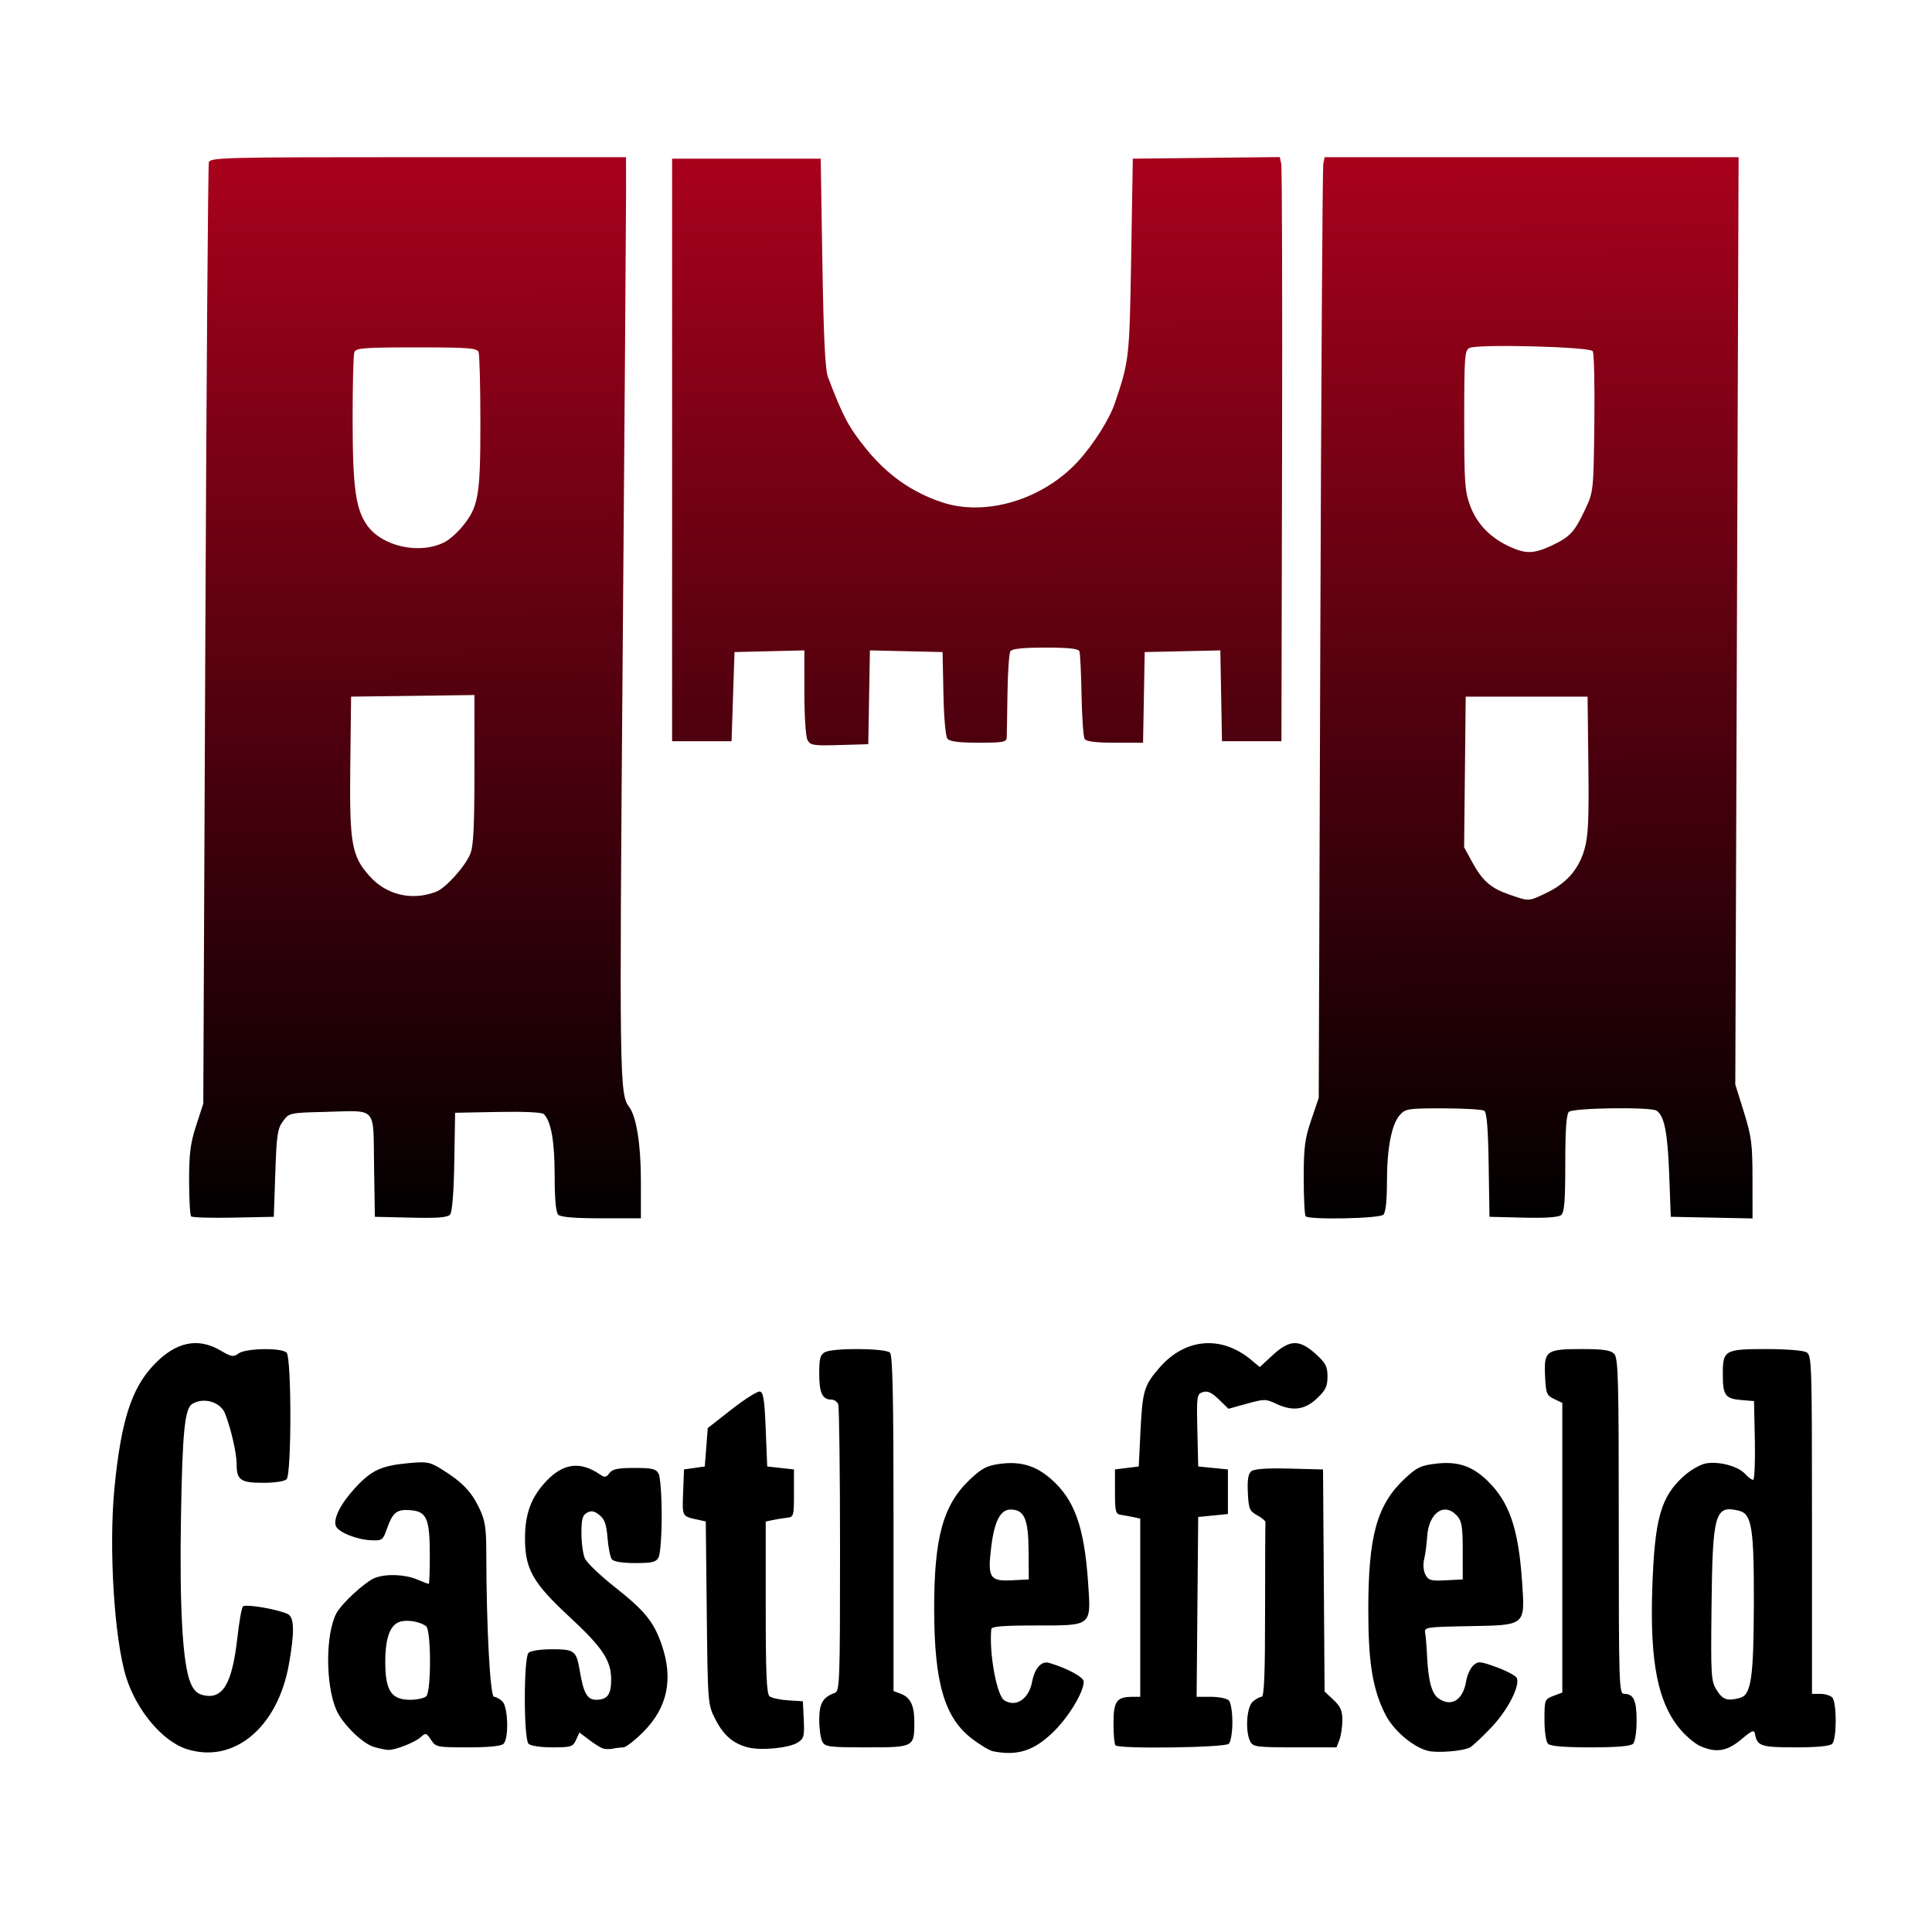 <?xml version="1.0" encoding="UTF-8" standalone="no"?>
<!-- Created with Inkscape (http://www.inkscape.org/) -->

<svg
        version="1.1"
        id="svg9"
        width="650"
        height="650"
        viewBox="0 0 650.001 650"
        sodipodi:docname="Logo_Quadrat_transparent.svg"
        inkscape:version="1.1.2 (b8e25be833, 2022-02-05)"
        xmlns:inkscape="http://www.inkscape.org/namespaces/inkscape"
        xmlns:sodipodi="http://sodipodi.sourceforge.net/DTD/sodipodi-0.dtd"
        xmlns:xlink="http://www.w3.org/1999/xlink"
        xmlns="http://www.w3.org/2000/svg"
>
  <defs
          id="defs13">
    <linearGradient
            inkscape:collect="always"
            id="linearGradient2042">
      <stop
              style="stop-color:#000000;stop-opacity:1"
              offset="0"
              id="stop2038"/>
      <stop
         style="stop-color:#ab011d;stop-opacity:1"
         offset="1"
         id="stop2040" />
    </linearGradient>
    <linearGradient
            inkscape:collect="always"
            xlink:href="#linearGradient2042"
            id="linearGradient2044"
            x1="-331.377"
            y1="437.923"
            x2="-333.183"
            y2="74.041"
            gradientUnits="userSpaceOnUse"
            gradientTransform="translate(654.386,-26.335)"/>
  </defs>
  <sodipodi:namedview
          id="namedview11"
          pagecolor="#505050"
          bordercolor="#eeeeee"
          borderopacity="1"
          inkscape:pageshadow="0"
          inkscape:pageopacity="0"
          inkscape:pagecheckerboard="0"
          showgrid="false"
          inkscape:zoom="0.78312076"
          inkscape:cx="327.53569"
          inkscape:cy="496.73054"
          inkscape:window-width="1920"
          inkscape:window-height="1137"
          inkscape:window-x="-8"
          inkscape:window-y="-8"
          inkscape:window-maximized="1"
          inkscape:current-layer="g15"
          showguides="false"
          units="px"
          width="593mm"/>
  <g
     inkscape:groupmode="layer"
     inkscape:label="Image"
     id="g15">
    <path
            style="fill:url(#linearGradient2044);fill-opacity:1"
            d="m 62.712,588.424 c -8.032,-2.605 -16.732,-12.942 -20.238,-24.047 -4.024,-12.743 -5.941,-43.622 -3.962,-63.799 2.223,-22.664 5.754,-33.609 13.41,-41.566 7.279,-7.565 14.646,-9.115 22.223,-4.675 3.728,2.185 4.412,2.301 6.088,1.032 2.361,-1.788 14.474,-2.007 16.188,-0.293 1.696,1.696 1.696,40.904 0,42.6 -0.691,0.691 -4,1.2 -7.8,1.2 -7.64,0 -9,-0.929 -9,-6.151 0,-3.745 -1.847,-11.882 -3.886,-17.117 -1.547,-3.971 -7.222,-5.637 -11.081,-3.253 -2.494,1.541 -3.284,9.453 -3.762,37.653 -0.525,31.032 0.549,49.8 3.216,56.184 1.068,2.557 2.276,3.692 4.432,4.166 6.462,1.419 9.603,-3.98 11.334,-19.482 0.584,-5.225 1.417,-9.904 1.851,-10.398 0.819,-0.931 11.959,0.968 15.145,2.582 2.153,1.09 2.252,6.114 0.331,16.879 -3.814,21.379 -18.642,33.625 -34.49,28.484 z m 271.371,0.775 c -1.121,-0.223 -4.241,-2.074 -6.933,-4.114 -9.325,-7.064 -12.785,-18.69 -12.858,-43.208 -0.074,-24.619 2.966,-35.645 12.212,-44.293 3.876,-3.625 5.609,-4.514 9.917,-5.086 6.827,-0.906 11.861,0.541 16.904,4.858 8.161,6.986 11.479,16.167 12.771,35.348 0.979,14.522 1.413,14.173 -17.63,14.173 -11.146,0 -14.875,0.311 -14.964,1.25 -0.767,8.033 1.844,22.322 4.373,23.928 3.911,2.483 8.272,-0.422 9.372,-6.243 0.876,-4.633 3.159,-7.129 5.792,-6.334 6.171,1.863 11.581,4.796 11.572,6.273 -0.021,3.571 -5.057,11.914 -10.231,16.949 -6.533,6.358 -12.081,8.135 -20.297,6.499 z m 11.973,-67.539 c -0.072,-10.65 -1.451,-13.783 -6.067,-13.783 -3.405,0 -5.423,3.879 -6.49,12.477 -1.296,10.441 -0.518,11.712 6.933,11.321 l 5.689,-0.298 -0.065,-9.717 z m 134.375,67.396 c -5.089,-1.284 -11.611,-6.854 -14.347,-12.252 -4.288,-8.461 -5.759,-17.548 -5.737,-35.427 0.031,-24.83 2.929,-35.162 12.33,-43.956 4.027,-3.767 5.363,-4.397 10.617,-5.006 7.12,-0.826 12.03,0.823 17.124,5.754 7.386,7.149 10.464,16.122 11.673,34.033 1,14.825 1.322,14.554 -17.725,14.899 -14.624,0.265 -15.229,0.357 -14.884,2.276 0.198,1.1 0.478,4.475 0.621,7.5 0.406,8.557 1.564,12.919 3.857,14.524 4.355,3.051 8.283,0.584 9.328,-5.858 0.32,-1.97 1.389,-4.313 2.377,-5.207 1.664,-1.506 2.251,-1.46 7.972,0.626 3.397,1.239 6.412,2.868 6.701,3.621 1.061,2.766 -3.15,10.881 -8.634,16.638 -3.062,3.215 -6.281,6.226 -7.153,6.693 -2.299,1.23 -10.986,1.933 -14.121,1.142 z m 11.689,-67.325 c -10e-4,-8.079 -0.311,-9.988 -1.905,-11.75 -4.31,-4.763 -9.596,-1.012 -10.075,7.148 -0.137,2.337 -0.58,5.656 -0.985,7.376 -0.444,1.888 -0.275,3.988 0.426,5.298 1.017,1.899 1.872,2.133 6.851,1.872 l 5.689,-0.298 -10e-4,-9.646 z m -366.287,66.018 c -3.95,-1.139 -10.789,-7.925 -12.773,-12.672 -3.572,-8.548 -3.538,-25.239 0.065,-32.206 1.744,-3.373 9.791,-10.774 13.069,-12.021 3.74,-1.422 9.975,-1.188 14.081,0.528 1.975,0.825 3.76,1.5 3.968,1.5 0.208,0 0.371,-4.388 0.363,-9.75 -0.019,-12.282 -1.052,-14.641 -6.595,-15.05 -4.603,-0.339 -5.902,0.731 -7.935,6.54 -1.238,3.536 -1.549,3.749 -5.237,3.585 -4.872,-0.217 -11.048,-2.719 -11.846,-4.798 -0.95,-2.476 1.671,-7.614 6.591,-12.92 5.44,-5.867 8.706,-7.376 17.793,-8.221 6.344,-0.59 7.228,-0.425 11.313,2.108 6.729,4.172 9.95,7.51 12.548,13.006 2.014,4.26 2.366,6.555 2.376,15.5 0.029,24.52 1.298,48 2.594,48 0.699,0 1.978,0.707 2.842,1.571 1.906,1.906 2.181,12.419 0.371,14.229 -0.785,0.785 -4.928,1.2 -11.977,1.2 -10.428,0 -10.831,-0.082 -12.436,-2.532 -1.547,-2.361 -1.781,-2.422 -3.457,-0.905 -1.972,1.784 -8.556,4.376 -10.93,4.303 -0.825,-0.025 -2.98,-0.473 -4.789,-0.995 z m 17.589,-17.071 c 1.693,-1.693 1.649,-22.201 -0.05,-23.54 -1.889,-1.488 -6.034,-2.26 -8.57,-1.597 -3.506,0.917 -5.18,5.329 -5.18,13.652 0,9.612 2.028,12.685 8.373,12.685 2.325,0 4.767,-0.54 5.427,-1.2 z m 59.2,17.489 c -0.825,-0.33 -2.891,-1.654 -4.591,-2.942 l -3.091,-2.342 -1.138,2.497 c -1.051,2.308 -1.655,2.497 -7.959,2.497 -3.972,0 -7.323,-0.501 -8.021,-1.2 -1.672,-1.672 -1.672,-28.928 0,-30.6 0.697,-0.697 4.037,-1.2 7.965,-1.2 7.554,0 8.147,0.479 9.322,7.518 1.208,7.237 2.494,9.482 5.434,9.482 3.772,0 5.079,-1.734 5.079,-6.74 0,-6.512 -2.85,-10.805 -14.079,-21.211 -12.264,-11.365 -14.896,-16.003 -14.911,-26.279 -0.012,-8.411 2.088,-14.023 7.281,-19.457 5.71,-5.974 11.426,-6.63 18.017,-2.066 1.504,1.042 2.028,0.958 3.11,-0.498 1.027,-1.38 2.803,-1.75 8.406,-1.75 6.001,0 7.265,0.301 8.14,1.934 0.569,1.064 1.035,7.393 1.035,14.066 0,6.672 -0.466,13.002 -1.035,14.066 -0.869,1.623 -2.136,1.934 -7.878,1.934 -4.274,0 -7.218,-0.469 -7.842,-1.25 -0.55,-0.688 -1.211,-3.912 -1.468,-7.166 -0.362,-4.575 -0.978,-6.329 -2.715,-7.735 -1.708,-1.383 -2.704,-1.575 -4.154,-0.799 -1.546,0.828 -1.907,2.14 -1.907,6.938 0,3.255 0.528,7.077 1.173,8.493 0.645,1.416 5.088,5.667 9.872,9.447 10.305,8.14 13.274,11.782 15.955,19.574 3.965,11.524 1.948,21.126 -6.146,29.263 -2.864,2.88 -5.916,5.242 -6.781,5.249 -0.865,0.008 -2.473,0.208 -3.573,0.444 -1.1,0.237 -2.675,0.161 -3.5,-0.169 z m 49.123,-0.249 c -5.058,-1.257 -8.343,-4.089 -11.123,-9.592 -2.479,-4.907 -2.503,-5.202 -2.837,-35.701 l -0.337,-30.753 -2.663,-0.581 c -5.385,-1.174 -5.264,-0.951 -4.956,-9.149 l 0.292,-7.765 3.5,-0.5 3.5,-0.5 0.5,-6.459 0.5,-6.459 8,-6.263 c 4.4,-3.445 8.675,-6.158 9.5,-6.03 1.209,0.188 1.597,2.654 2,12.722 l 0.5,12.489 4.5,0.5 4.5,0.5 v 8 c 0,7.792 -0.065,8.007 -2.5,8.28 -1.375,0.154 -3.513,0.5 -4.75,0.769 l -2.25,0.489 v 28.859 c 0,22.173 0.295,29.104 1.275,29.917 0.701,0.582 3.514,1.2 6.25,1.372 l 4.975,0.314 0.296,6.197 c 0.265,5.538 0.052,6.353 -2,7.669 -2.88,1.847 -12.208,2.783 -16.674,1.674 z m 320.313,-0.452 c -1.685,-0.734 -4.666,-3.206 -6.624,-5.493 -7.626,-8.91 -10.378,-22.601 -9.545,-47.486 0.789,-23.554 2.831,-30.852 10.6,-37.87 2.207,-1.994 5.543,-3.912 7.413,-4.263 4.33,-0.812 10.871,0.93 13.215,3.521 0.998,1.102 2.207,2.004 2.688,2.004 0.481,0 0.748,-5.963 0.595,-13.25 l -0.279,-13.25 -3.987,-0.325 c -5.738,-0.467 -6.513,-1.51 -6.513,-8.763 0,-8.09 0.576,-8.413 15,-8.413 6.122,0 12.002,0.466 13.066,1.035 1.878,1.005 1.934,2.704 1.934,58 v 56.965 h 2.8 c 1.54,0 3.34,0.54 4,1.2 1.581,1.581 1.581,14.019 0,15.6 -0.79,0.79 -5.017,1.2 -12.378,1.2 -11.529,0 -12.811,-0.414 -13.565,-4.383 -0.315,-1.656 -0.881,-1.445 -4.702,1.75 -4.75,3.972 -8.357,4.556 -13.719,2.22 z m 13.306,-16.216 c 3.807,-1.02 4.638,-6.654 4.7,-31.872 0.063,-25.268 -0.693,-30.023 -4.941,-31.089 -8.122,-2.038 -8.941,0.746 -9.29,31.589 -0.273,24.135 -0.18,25.674 1.735,28.75 2.018,3.242 3.554,3.758 7.795,2.622 z m -308.707,14.694 c -0.569,-1.064 -1.035,-4.369 -1.035,-7.345 0,-5.521 1.21,-7.605 5.25,-9.037 1.633,-0.579 1.75,-3.783 1.75,-48.07 0,-26.097 -0.273,-48.161 -0.607,-49.031 -0.334,-0.87 -1.369,-1.582 -2.3,-1.582 -3.032,0 -4.093,-2.246 -4.093,-8.665 0,-5.17 0.338,-6.446 1.934,-7.3 2.748,-1.47 20.363,-1.338 21.866,0.165 0.905,0.905 1.2,15.05 1.2,57.525 v 56.325 l 2.439,0.927 c 3.264,1.241 4.561,3.949 4.561,9.523 0,8.438 -0.117,8.5 -16,8.5 -12.748,0 -14.017,-0.164 -14.965,-1.934 z m 98.631,1.268 c -0.367,-0.367 -0.667,-3.726 -0.667,-7.465 0,-7.399 1.066,-8.869 6.434,-8.869 h 2.566 v -29.981 -29.981 l -2.25,-0.48 c -1.238,-0.264 -3.15,-0.616 -4.25,-0.783 -1.795,-0.272 -2,-1.07 -2,-7.789 v -7.486 l 4,-0.5 4,-0.5 0.591,-12 c 0.661,-13.438 1.201,-15.247 6.316,-21.162 8.68,-10.04 20.864,-11.091 30.952,-2.67 l 2.859,2.386 4.369,-4.027 c 5.692,-5.247 8.954,-5.34 14.411,-0.411 3.406,3.077 4.003,4.216 4.003,7.632 0,3.309 -0.628,4.608 -3.571,7.384 -4.114,3.88 -8.231,4.384 -13.867,1.696 -3.284,-1.566 -3.897,-1.563 -9.688,0.047 l -6.182,1.719 -3.246,-3.146 c -2.42,-2.345 -3.788,-2.974 -5.376,-2.47 -2.041,0.648 -2.119,1.185 -1.85,12.849 l 0.28,12.173 5,0.5 5,0.5 v 7.5 7.5 l -5,0.5 -5,0.5 -0.265,30.25 -0.265,30.25 h 4.815 c 2.648,0 5.355,0.54 6.015,1.2 0.671,0.671 1.2,3.889 1.2,7.3 0,3.411 -0.529,6.629 -1.2,7.3 -1.296,1.296 -36.873,1.793 -38.133,0.533 z m 45.369,-1.268 c -1.765,-3.298 -1.277,-11.536 0.794,-13.411 1.006,-0.91 2.356,-1.655 3,-1.655 0.868,0 1.171,-7.506 1.171,-29 0,-15.95 0.059,-29.331 0.13,-29.735 0.072,-0.404 -1.166,-1.451 -2.75,-2.327 -2.612,-1.444 -2.908,-2.151 -3.174,-7.606 -0.21,-4.296 0.117,-6.355 1.143,-7.207 0.975,-0.809 5.088,-1.101 12.794,-0.909 l 11.357,0.284 0.262,37.36 0.262,37.36 2.988,2.791 c 2.362,2.206 2.988,3.636 2.988,6.825 0,2.219 -0.439,5.188 -0.975,6.599 l -0.975,2.565 h -13.99 c -12.808,0 -14.077,-0.163 -15.025,-1.934 z m 100.165,0.734 c -0.701,-0.701 -1.2,-4.064 -1.2,-8.087 0,-6.734 0.067,-6.912 3,-8.019 l 3,-1.132 v -48.726 -48.726 l -2.75,-1.314 c -2.524,-1.206 -2.775,-1.845 -3.054,-7.779 -0.397,-8.458 0.373,-9.017 12.423,-9.017 7.064,0 9.607,0.37 10.809,1.571 1.391,1.391 1.571,8.035 1.571,58 0,53.672 0.088,56.429 1.8,56.429 3.185,0 4.2,2.176 4.2,9 0,3.8 -0.509,7.109 -1.2,7.8 -0.811,0.811 -5.444,1.2 -14.3,1.2 -8.856,0 -13.489,-0.389 -14.3,-1.2 z M 64.315,409.237 c -0.382,-0.381 -0.694,-5.78 -0.694,-11.996 0,-9.204 0.443,-12.66 2.387,-18.615 l 2.387,-7.312 0.69,-157.468 c 0.379,-86.608 0.91,-158.256 1.18,-159.218 0.461,-1.645 4.675,-1.75 70.423,-1.75 h 69.933 l 0.012,12.25 c 0.007,6.737 -0.502,76.142 -1.129,154.232 -1.152,143.375 -1.076,148.83 2.144,153.018 2.447,3.182 3.973,12.66 3.973,24.681 v 12.819 h -13.3 c -9.011,0 -13.687,-0.387 -14.5,-1.2 -0.799,-0.799 -1.205,-5.23 -1.215,-13.25 -0.014,-11.489 -1.194,-18.159 -3.646,-20.611 -0.597,-0.597 -6.781,-0.885 -15.418,-0.718 l -14.421,0.279 -0.276,16.428 c -0.172,10.269 -0.696,16.935 -1.397,17.78 -0.854,1.029 -4.008,1.284 -13.224,1.072 l -12.103,-0.28 -0.274,-17.237 c -0.322,-20.315 1.357,-18.49 -16.621,-18.053 -11.739,0.286 -11.922,0.326 -14,3.109 -1.851,2.478 -2.166,4.596 -2.605,17.5 l -0.5,14.681 -13.556,0.277 c -7.456,0.152 -13.869,-0.035 -14.25,-0.417 z M 146.707,300.034 c 3.204,-1.218 9.703,-8.409 11.511,-12.736 1.077,-2.578 1.403,-9.175 1.403,-28.41 v -25.052 l -20.75,0.27 -20.75,0.27 -0.269,22.928 c -0.311,26.487 0.419,30.694 6.505,37.481 5.696,6.352 14.196,8.348 22.35,5.248 z m 2.897,-117.648 c 1.561,-0.807 4.215,-3.139 5.899,-5.182 5.477,-6.645 6.118,-10.301 6.118,-34.923 0,-12.232 -0.273,-22.952 -0.607,-23.822 -0.526,-1.37 -3.317,-1.582 -20.893,-1.582 -17.576,0 -20.367,0.211 -20.893,1.582 -0.334,0.87 -0.6,11.107 -0.591,22.75 0.017,22.832 1.019,30.099 4.901,35.552 5.104,7.168 17.789,9.906 26.066,5.626 z m 289.684,226.824 c -0.367,-0.367 -0.667,-6.138 -0.667,-12.825 0,-10.378 0.37,-13.246 2.527,-19.583 l 2.527,-7.425 0.536,-156 c 0.295,-85.8 0.741,-157.013 0.992,-158.25 l 0.456,-2.25 h 69.635 69.635 l -0.552,156.002 -0.552,156.002 2.887,9.248 c 2.569,8.231 2.888,10.709 2.898,22.526 l 0.011,13.278 -13.75,-0.278 -13.75,-0.278 -0.546,-14.5 c -0.525,-13.938 -1.654,-19.554 -4.266,-21.214 -2.045,-1.3 -28.14,-0.933 -29.487,0.414 -0.834,0.834 -1.2,6.128 -1.2,17.378 0,12.609 -0.307,16.433 -1.393,17.334 -0.922,0.765 -5.233,1.06 -12.75,0.872 l -11.357,-0.284 -0.275,-17.456 c -0.195,-12.431 -0.627,-17.68 -1.5,-18.235 -0.674,-0.428 -6.885,-0.785 -13.801,-0.794 -11.791,-0.014 -12.701,0.125 -14.581,2.235 -2.795,3.136 -4.343,11.2 -4.343,22.626 0,6.23 -0.431,10.155 -1.2,10.924 -1.287,1.287 -24.898,1.769 -26.133,0.533 z M 520.121,300.489 c 6.848,-3.243 11.008,-7.965 12.938,-14.685 1.3,-4.528 1.55,-9.869 1.331,-28.5 l -0.269,-22.928 h -20.5 -20.5 l -0.267,25.333 -0.267,25.333 2.648,4.866 c 3.525,6.476 6.273,8.892 12.602,11.078 6.673,2.305 6.34,2.318 12.284,-0.497 z m 2,-116.981 c 6.107,-2.868 7.624,-4.515 11.203,-12.159 2.775,-5.927 2.799,-6.15 3.077,-28.973 0.154,-12.65 -0.092,-23.554 -0.548,-24.231 -0.997,-1.484 -38.71,-2.46 -41.482,-1.073 -1.592,0.796 -1.75,2.991 -1.75,24.303 0,21.167 0.198,23.956 2.049,28.904 2.263,6.048 6.839,10.734 13.385,13.707 5.363,2.436 8.058,2.344 14.065,-0.478 z m -250.446,65.469 c -0.596,-1.114 -1.054,-8.098 -1.054,-16.067 v -14.097 l -11.75,0.282 -11.75,0.282 -0.5,15 -0.5,15 h -10 -10 v -98 -98 h 25 25 l 0.565,35 c 0.41,25.412 0.927,35.959 1.888,38.5 4.926,13.03 6.878,16.721 12.611,23.855 7.174,8.925 15.346,14.739 25.598,18.21 14.845,5.026 34.308,-0.881 46.173,-14.014 5.05,-5.59 10.321,-13.966 12.107,-19.238 4.858,-14.346 4.943,-15.108 5.511,-49.313 l 0.547,-33 24.727,-0.267 24.727,-0.267 0.487,2.267 c 0.268,1.247 0.391,45.467 0.273,98.267 l -0.214,96 h -10 -10 l -0.276,-15.28 -0.276,-15.28 -12.724,0.28 -12.724,0.28 -0.276,15.25 -0.276,15.25 h -9.415 c -6.434,0 -9.671,-0.396 -10.223,-1.25 -0.444,-0.688 -0.919,-7.325 -1.054,-14.75 -0.136,-7.425 -0.459,-14.062 -0.72,-14.75 -0.339,-0.895 -3.587,-1.25 -11.446,-1.25 -7.68,0 -11.215,0.375 -11.781,1.25 -0.445,0.688 -0.886,7.1 -0.979,14.25 -0.094,7.15 -0.206,13.787 -0.25,14.75 -0.07,1.537 -1.223,1.75 -9.457,1.75 -6.537,0 -9.709,-0.399 -10.471,-1.317 -0.642,-0.774 -1.208,-7.062 -1.372,-15.25 l -0.279,-13.933 -12.224,-0.281 -12.224,-0.281 -0.276,15.781 -0.276,15.781 -9.696,0.286 c -8.785,0.259 -9.795,0.1 -10.75,-1.684 z"
            id="path549" />
  </g>
</svg>
